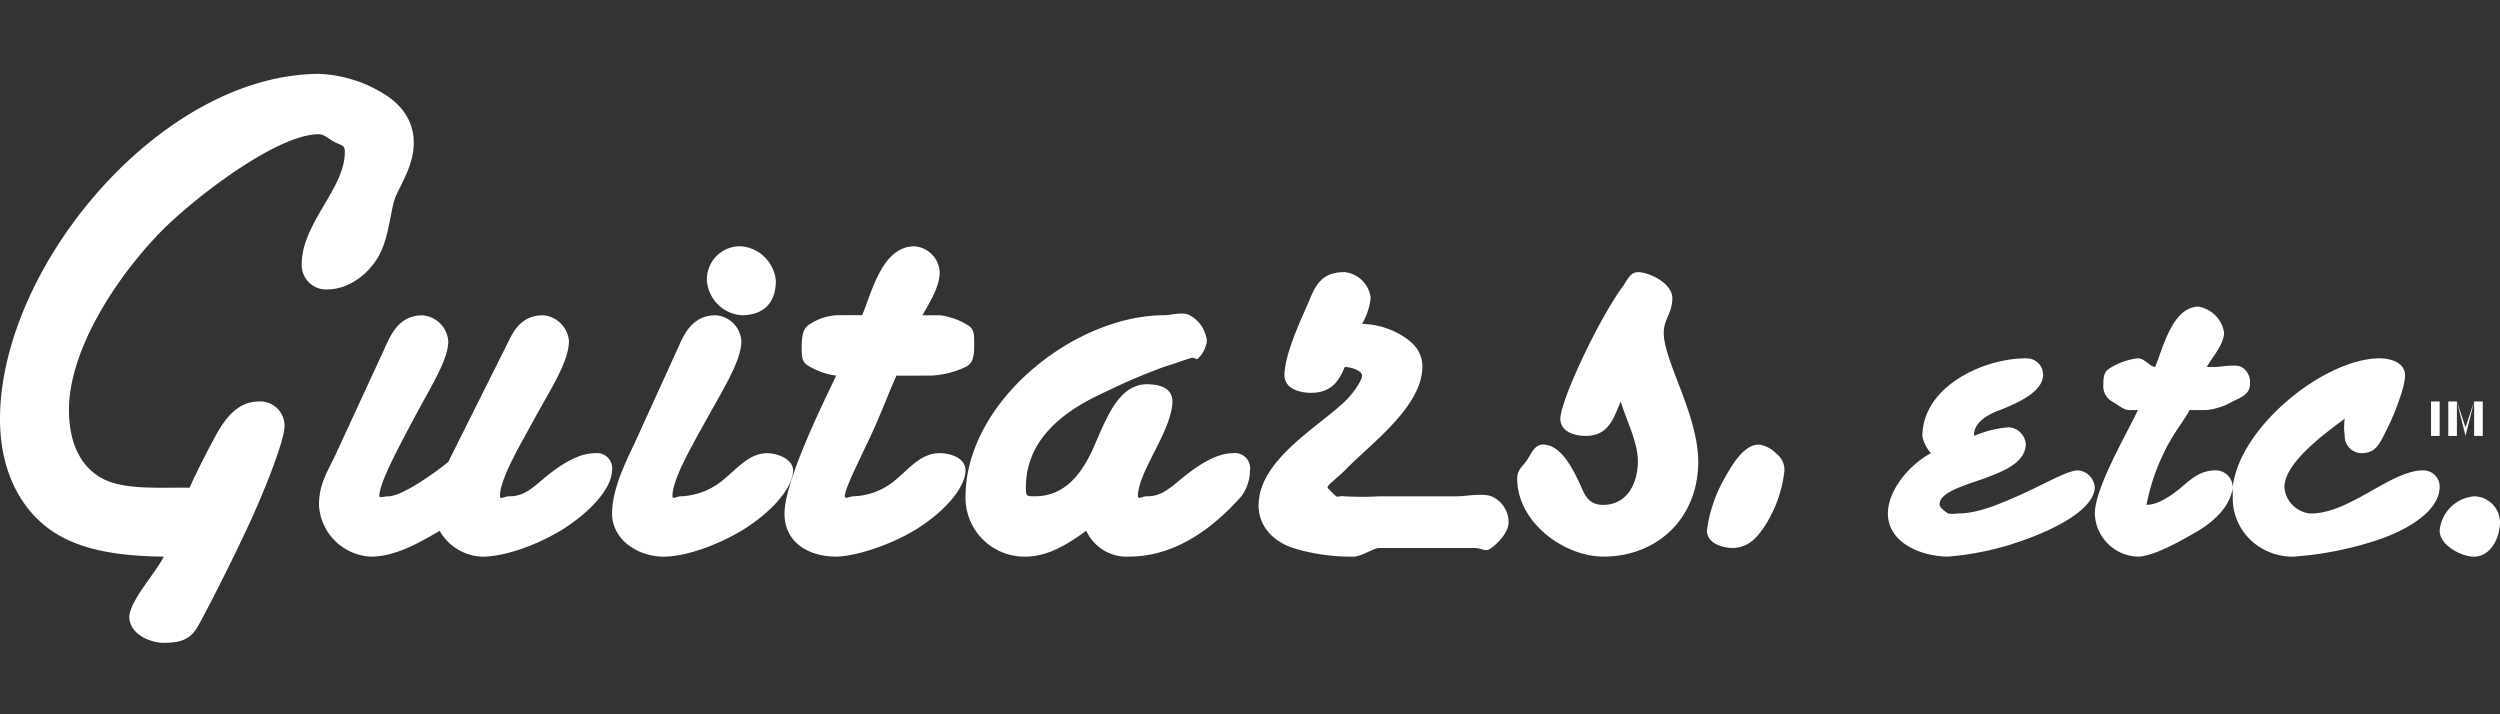 <svg xmlns="http://www.w3.org/2000/svg" xmlns:xlink="http://www.w3.org/1999/xlink" width="350" height="100" viewBox="0 0 350 100"><rect x="0" y="0" width="350" height="100" fill="#333333" stroke="none"/><defs><clipPath id="clip-path"><rect id="Rectangle_47" data-name="Rectangle 47" width="350" height="80" transform="translate(0 -0.345)" fill="none"></rect></clipPath><clipPath id="clip-Site_Logo"><rect width="350" height="100"></rect></clipPath></defs><g id="Site_Logo" data-name="Site Logo" clip-path="url(#clip-Site_Logo)"><g id="Group_129" data-name="Group 129" transform="translate(0 10.706)"><path id="Path_68" data-name="Path 68" d="M363.98,53.316V48.488h1.207v4.828Zm2.414,0V48.488H367.6l1.207,3.621,1.207-3.621h1.207v4.828h-1.207V48.488l-1.207,4.828h0L367.6,48.488v4.828Z" transform="translate(-23.635 -2.987)" fill="#fff"></path><g id="Group_120" data-name="Group 120" transform="translate(0 -0.361)"><g id="Group_119" data-name="Group 119" clip-path="url(#clip-path)"><path id="Path_69" data-name="Path 69" d="M53.1,24.984c1.485-2.753,1.549-6.677,2.414-8.448,1.14-2.377,2.414-4.53,2.414-7.241C57.94,5.786,55.7,3.462,53.1,2.053A18.5,18.5,0,0,0,44.655-.361C22.511-.294.052,26.559,0,47.915-.009,55.449,3.067,60.743,7.241,63.6c4.009,2.75,9.463,3.551,15.69,3.621-1.2,2.373-4.791,6.229-4.828,8.448.038,2.309,2.718,3.6,4.828,3.621h0c2.331,0,3.79-.47,4.828-2.414,1-1.761,4.443-8.41,7.241-14.483,2.8-6.122,4.781-11.712,4.828-13.276A3.411,3.411,0,0,0,36.207,45.5c-2.792.024-4.574,2.131-6.034,4.828-1.39,2.583-2.816,5.381-3.621,7.241H25.345c-4.073.006-8.108.171-10.862-1.207-2.735-1.381-4.807-4.383-4.828-9.655-.018-8.3,6.419-18.124,12.069-24.138C25.917,17.948,38.571,8.02,44.655,8.087c.757,0,1.685.887,2.414,1.207.73.342,1.193.336,1.207,1.207.072,5.115-5.963,9.944-6.034,15.69a3.416,3.416,0,0,0,3.621,3.621c2.925-.021,5.762-2.095,7.241-4.828M83.276,52.743c-2.587.013-5.337,2.008-7.241,3.621C74.128,58,73.1,58.8,71.207,58.777c-.508-.006-1.2.508-1.207,0-.027-2.324,2.551-6.733,4.828-10.862,2.266-4.167,4.8-7.971,4.828-10.862a3.95,3.95,0,0,0-3.621-3.621c-2.655.013-3.888,1.648-4.828,3.621l-8.448,16.9c-1.842,1.53-6.558,4.886-8.448,4.828-.393,0-1.207.246-1.207,0-.036-1.743,2.509-6.52,4.828-10.862,2.309-4.4,4.8-8.134,4.828-10.862a3.949,3.949,0,0,0-3.621-3.621c-2.575.017-3.879,1.637-4.828,3.621l-7.241,15.69c-1.167,2.517-2.408,4.226-2.414,7.241A7.648,7.648,0,0,0,51.9,67.225c3.445-.007,6.745-1.917,9.655-3.621a7.115,7.115,0,0,0,6.034,3.621c2.827-.013,7-1.341,10.862-3.621,3.825-2.314,7.168-5.76,7.241-8.448a2.142,2.142,0,0,0-2.414-2.414m24.138,0c-2.509.015-4.051,2.007-6.034,3.621a9.834,9.834,0,0,1-6.034,2.414c-.592,0-1.207.475-1.207,0-.027-2.282,2.571-6.818,4.828-10.862,2.244-4.083,4.8-8.09,4.828-10.862a3.876,3.876,0,0,0-3.621-3.621c-2.571.013-3.892,1.653-4.828,3.621L89.31,50.329C87.9,53.419,85.7,57.467,85.69,61.191c.017,3.762,3.729,6.031,7.241,6.034,2.785-.011,7-1.343,10.862-3.621,3.835-2.313,7.166-5.758,7.241-8.448-.029-1.594-2.131-2.4-3.621-2.414m-3.621-19.31c3.207-.006,4.823-1.833,4.828-4.828a5.338,5.338,0,0,0-4.828-4.828A4.635,4.635,0,0,0,98.966,28.6a5.27,5.27,0,0,0,4.828,4.828m27.759,19.31c-2.584.011-4.119,2.008-6.034,3.621a9.533,9.533,0,0,1-6.034,2.414c-.522,0-1.207.464-1.207,0-.031-1.016,1.942-4.86,3.621-8.448,1.59-3.432,2.793-6.757,3.621-8.448,1.138.027,3.187,0,4.828,0a12.611,12.611,0,0,0,4.828-1.207c1.23-.6,1.224-1.86,1.207-3.621.015-1.456-.237-1.912-1.207-2.414a9.434,9.434,0,0,0-3.621-1.207c-.193,0,.185-.007,0,0h-2.414c.992-1.787,2.4-3.9,2.414-6.034a3.811,3.811,0,0,0-3.621-3.621c-4.536.135-5.9,6.594-7.241,9.655-.959-.042-2.4,0-3.621,0a7.566,7.566,0,0,0-3.621,1.207c-1.144.6-1.227,1.881-1.207,3.621-.016,1.387.231,1.921,1.207,2.414a9.726,9.726,0,0,0,3.621,1.207h0c-2.312,4.813-7.207,14.866-7.241,19.31.009,4.214,3.554,6.029,7.241,6.034,2.381-.016,7.035-1.374,10.862-3.621,3.791-2.28,7.165-5.712,7.241-8.448-.007-1.742-2.078-2.412-3.621-2.414m41.034,0c-2.512.018-5.273,1.987-7.241,3.621-1.967,1.659-3.031,2.435-4.828,2.414-.522,0-1.207.466-1.207,0-.07-3.3,4.763-9.181,4.828-13.276-.021-1.907-1.77-2.4-3.621-2.414-3.808.092-5.454,4.35-7.241,8.448-1.785,4.192-4.265,7.269-8.448,7.241-1.123,0-1.205-.021-1.207-1.207-.02-6.465,4.872-10.553,10.862-13.276a85.269,85.269,0,0,1,8.448-3.621c1.187-.368,2.845-.944,3.621-1.207.788-.283.856.351,1.207,0a4.379,4.379,0,0,0,1.207-2.414,4.652,4.652,0,0,0-2.414-3.621c-1.066-.524-2.524,0-3.621,0-12.552.046-27.689,12.076-27.759,25.345a8.252,8.252,0,0,0,8.448,8.448c3.171-.007,6.048-1.866,8.448-3.621a6.238,6.238,0,0,0,6.034,3.621h0c6.456-.011,11.782-4.032,15.69-8.448A6.231,6.231,0,0,0,175,55.156a2.134,2.134,0,0,0-2.414-2.414m36.207,6.034c-1.256-.473-3.53,0-4.828,0H193.1a40.969,40.969,0,0,1-4.828,0c-.645-.093-.9.14-1.207,0a15.128,15.128,0,0,1-1.207-1.207c-.025-.027.006,0,0,0-.044-.388,1.227-1.23,2.414-2.414,3.512-3.662,10.793-8.833,10.862-14.483.014-2.538-1.785-3.863-3.621-4.828a11.269,11.269,0,0,0-4.828-1.207,9.209,9.209,0,0,0,1.207-3.621,4.093,4.093,0,0,0-3.621-3.621c-2.84-.028-3.94,1.429-4.828,3.621-1.155,2.759-3.6,7.7-3.621,10.862.051,1.8,2.034,2.387,3.621,2.414,2.757.024,3.949-1.453,4.828-3.621.326-.064-.287,0,0,0,.829,0,2.413.484,2.414,1.207.036.584-1.169,2.456-2.414,3.621-3.681,3.568-12,8.14-12.069,14.483-.018,3.145,2.23,5.175,4.828,6.034a27.678,27.678,0,0,0,8.448,1.207c1.132,0,2.8-1.207,3.621-1.207h13.276c1.274,0,1.522.657,2.414,0s2.422-2.172,2.414-3.621a3.95,3.95,0,0,0-2.414-3.621m25.345-27.759c-.079-2.156-3.3-3.609-4.828-3.621-1.146.073-1.236.815-2.414,2.414-3.427,4.891-8.4,15.587-8.448,18.1.021,1.835,1.973,2.412,3.621,2.414,3.154-.046,3.856-2.494,4.828-4.828.929,2.959,2.421,5.773,2.414,8.448-.049,3.14-1.552,6-4.828,6.034-2.417-.007-2.666-1.7-3.621-3.621-.915-1.845-2.459-4.787-4.828-4.828-1.3-.006-1.746,1.557-2.414,2.414s-1.206,1.2-1.207,2.414c.042,6.092,6.556,10.848,12.069,10.862,7.608-.012,13.261-5.42,13.276-13.276-.036-6.705-4.892-14.21-4.828-18.1-.024-1.743,1.183-2.7,1.207-4.828m14.483,21.724a4.09,4.09,0,0,0-2.414-1.207c-1.974.076-3.46,2.379-4.828,4.828a20.231,20.231,0,0,0-2.414,7.241c.061,1.738,2.058,2.389,3.621,2.414,2.115-.045,3.435-1.31,4.828-3.621a17.9,17.9,0,0,0,2.414-7.241,2.922,2.922,0,0,0-1.207-2.414m42.241,2.414c-1.541.031-5.217,2.231-8.448,3.621-3.2,1.4-5.769,2.421-8.448,2.414a3.679,3.679,0,0,1-1.207,0c-.278-.148-1.187-.8-1.207-1.207-.1-1.692,3.109-2.607,6.034-3.621,2.823-1.062,5.92-2.222,6.034-4.828a2.548,2.548,0,0,0-2.414-2.414,15.166,15.166,0,0,0-4.828,1.207c-.119-.159,0,.352,0,0-.093-1.435,1.1-2.706,3.621-3.621,2.421-.959,5.926-2.5,6.034-4.828a2.3,2.3,0,0,0-2.414-2.414c-6.028.016-14.416,3.972-14.483,10.862a4.847,4.847,0,0,0,1.207,2.414c-2.825,1.474-6.023,5.05-6.034,8.448.033,4.3,4.961,6.029,8.448,6.034a40.762,40.762,0,0,0,10.862-2.414c4.444-1.594,9.529-4.291,9.655-7.241a2.542,2.542,0,0,0-2.414-2.414m48.276,0c-4.495.07-10.214,6.078-15.69,6.034a4.008,4.008,0,0,1-3.621-3.621c-.075-3.281,5.173-7.246,8.448-9.655a7.907,7.907,0,0,0,0,2.414,2.364,2.364,0,0,0,2.414,2.414c2.039-.056,2.462-1.325,3.621-3.621,1.145-2.331,2.4-5.787,2.414-7.241-.049-1.98-2.255-2.412-3.621-2.414-7.811.085-19.654,9.725-20.517,18.1.007-.069,0,.069,0,0a2.379,2.379,0,0,0-2.414-2.414c-2.115.011-3.295,1.124-4.828,2.414-1.534,1.314-3.4,2.433-4.828,2.414-.371,0,0,.314,0,0a28.919,28.919,0,0,1,2.414-7.241c1.254-2.709,2.948-4.661,3.621-6.034.9.026,1.125,0,2.414,0a9.13,9.13,0,0,0,3.621-1.207c1.011-.486,2.433-.976,2.414-2.414a2.433,2.433,0,0,0-1.207-2.414c-.8-.423-2.756,0-3.621,0-.155,0,.152,0,0,0h-1.207c.784-1.4,2.4-3.141,2.414-4.828a4.411,4.411,0,0,0-3.621-3.621c-3.708.133-4.963,5.991-6.034,8.448-.756-.037-1.458-1.207-2.414-1.207a9.306,9.306,0,0,0-3.621,1.207c-.941.489-1.225,1-1.207,2.414A2.477,2.477,0,0,0,295.69,45.5c.8.417,1.56,1.205,2.414,1.207h1.207c-1.882,3.9-6,10.914-6.034,14.483a6.209,6.209,0,0,0,6.034,6.034c1.943-.015,5.373-1.817,8.448-3.621,2.9-1.753,4.529-3.876,4.828-6.034-.024.257,0,.952,0,1.207A8.091,8.091,0,0,0,315,64.812a8.519,8.519,0,0,0,6.034,2.414A48.239,48.239,0,0,0,333.1,64.812c4.477-1.559,8.335-4.14,8.448-7.241a2.269,2.269,0,0,0-2.414-2.414m7.241,3.621a5.3,5.3,0,0,0-4.828,4.828c.021,2.01,3,3.619,4.828,3.621C348.7,67.2,349.986,64.61,350,62.4a3.678,3.678,0,0,0-3.621-3.621" transform="translate(0 0.361)" fill="#fff"></path></g></g></g></g></svg>